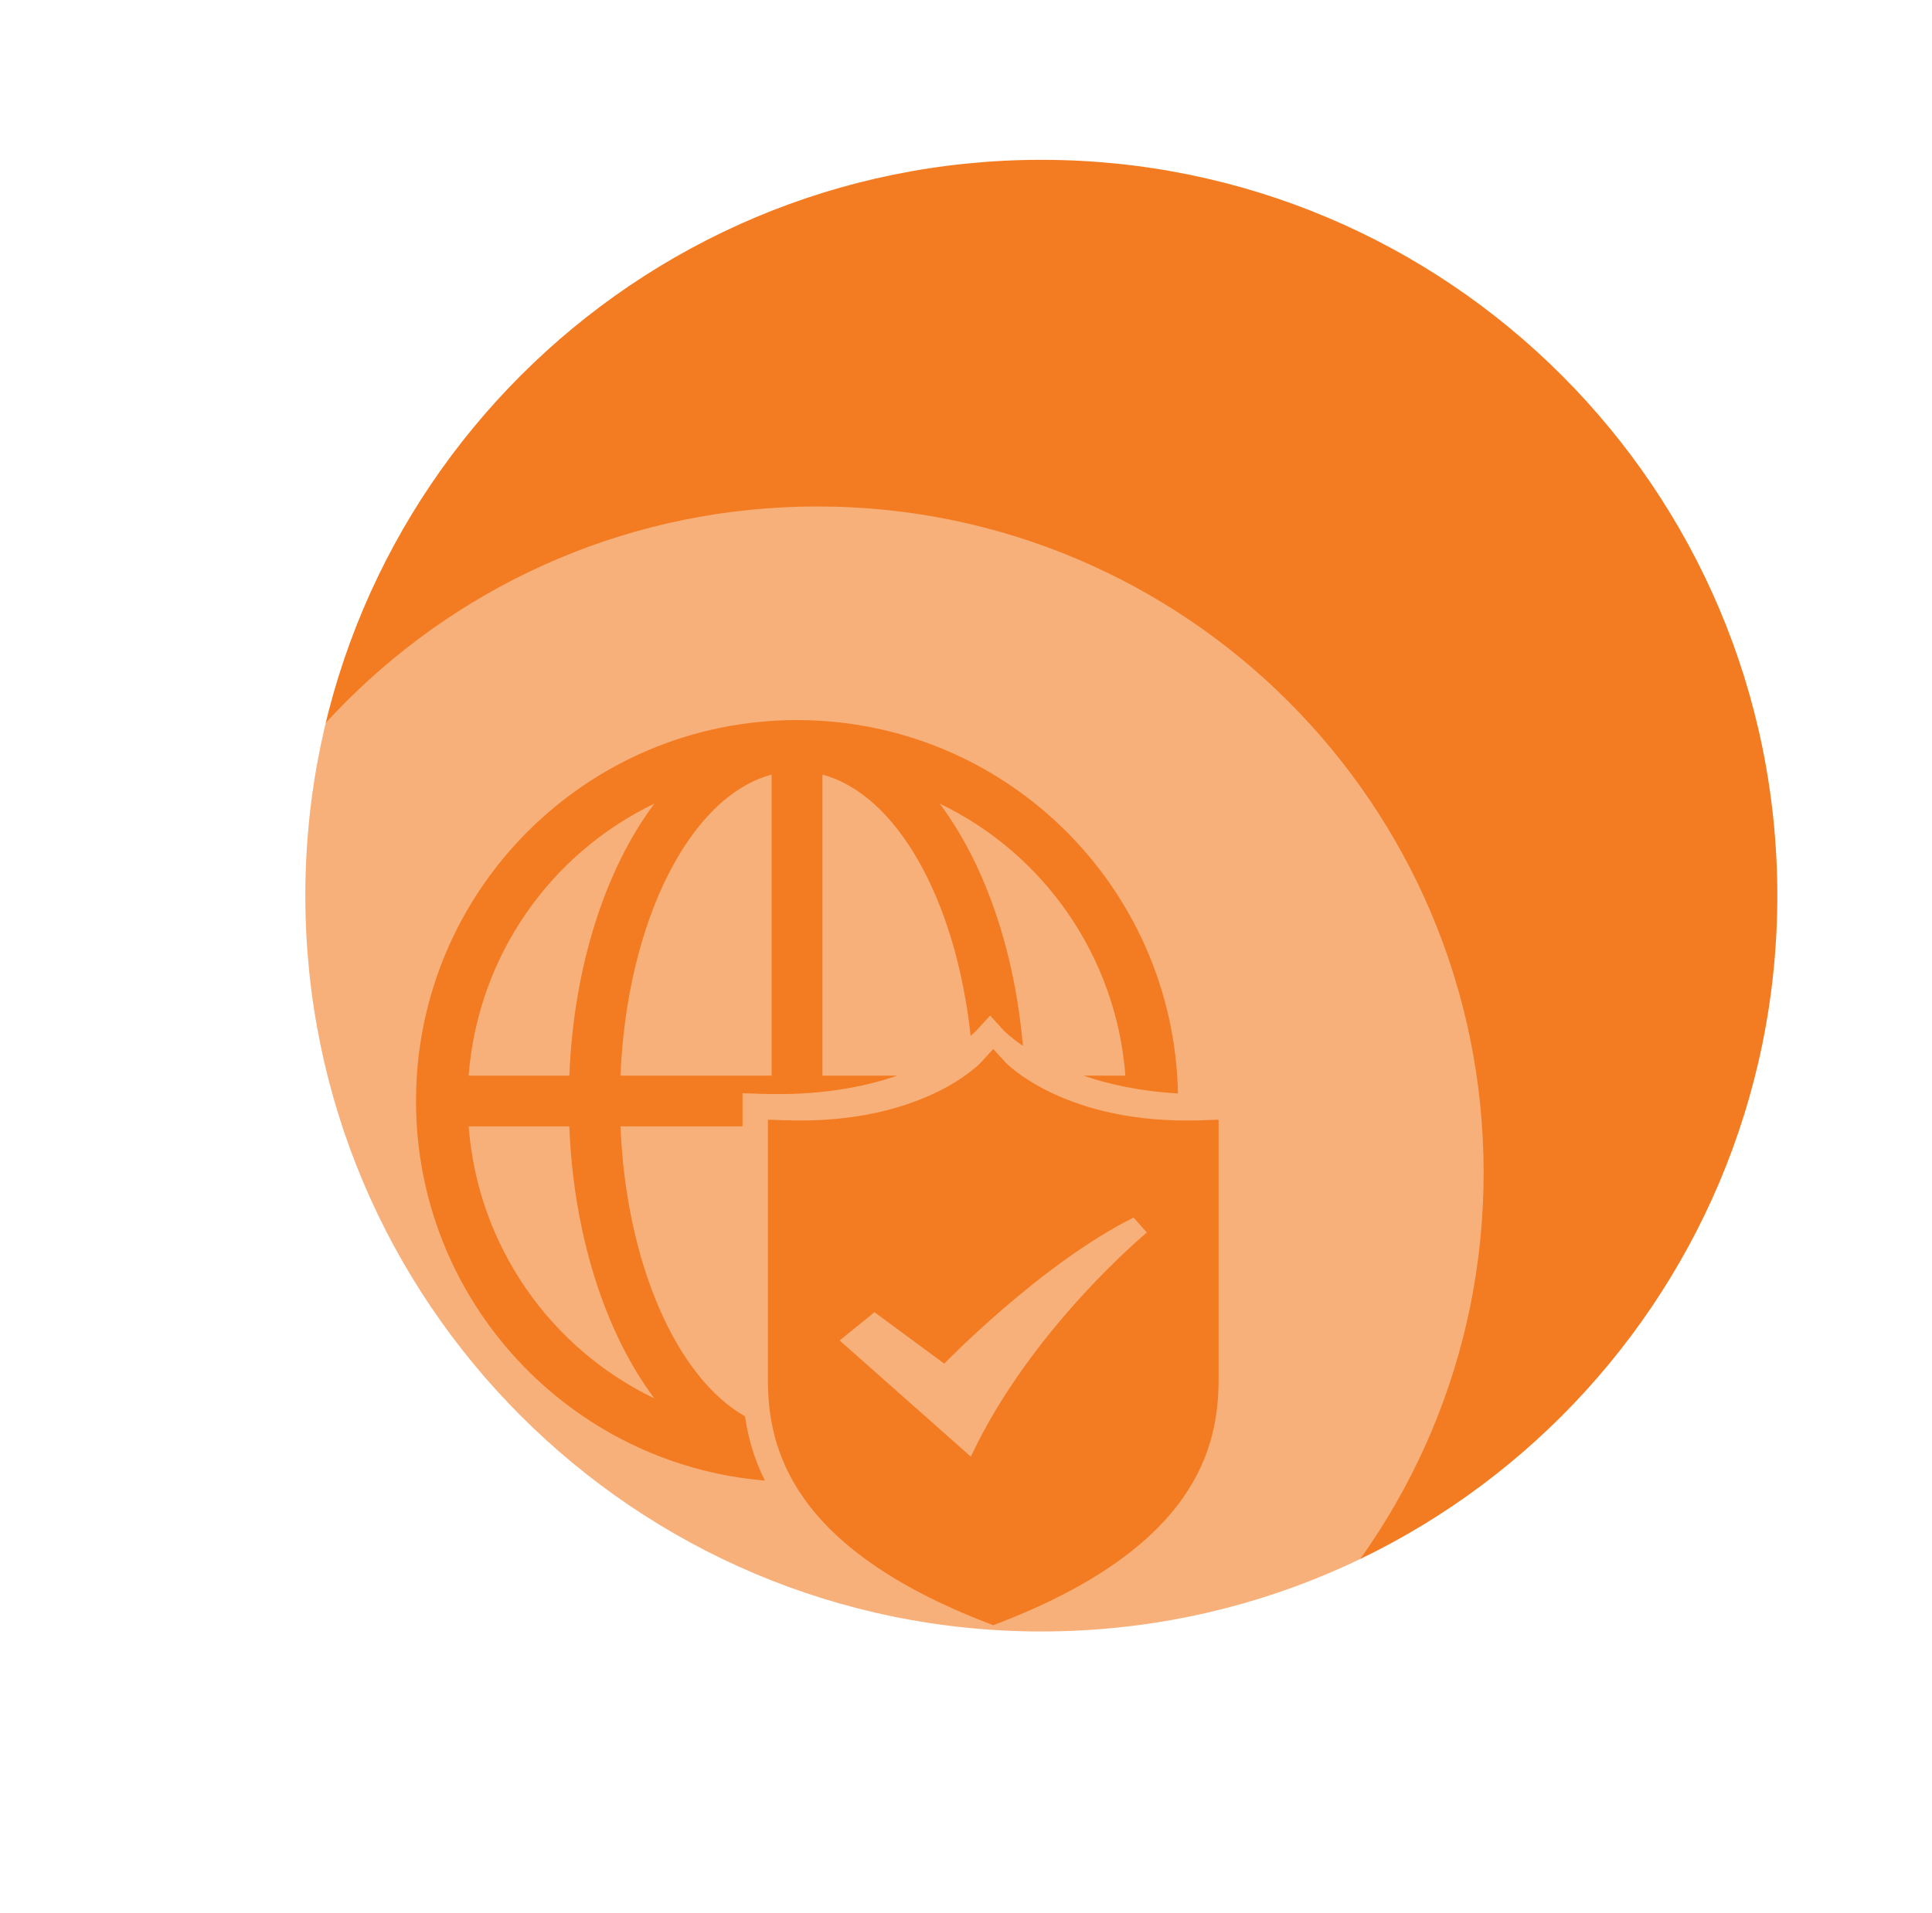 <svg width="105" height="104" viewBox="0 0 105 104" fill="none" xmlns="http://www.w3.org/2000/svg">
<g filter="url(#filter0_d_17_132)">
<g filter="url(#filter1_i_17_132)">
<path d="M92.594 44.688C92.594 66.779 74.686 84.688 52.594 84.688C30.503 84.688 12.594 66.779 12.594 44.688C12.594 22.597 30.503 4.688 52.594 4.688C74.686 4.688 92.594 22.597 92.594 44.688Z" fill="#F37C22"/>
</g>
</g>
<g filter="url(#filter2_bdii_17_132)">
<path fill-rule="evenodd" clip-rule="evenodd" d="M40.419 19.532C20.419 19.532 4.205 35.746 4.205 55.746C4.205 75.746 20.419 91.96 40.419 91.96C60.419 91.96 76.632 75.746 76.632 55.746C76.632 35.746 60.419 19.532 40.419 19.532ZM39.316 31.144C27.878 31.144 18.609 40.412 18.609 51.851C18.609 62.701 26.949 71.599 37.57 72.486C36.965 71.273 36.647 70.094 36.491 68.993C32.772 66.877 30.031 60.693 29.722 53.231H36.355V51.427L37.402 51.463C40.52 51.569 42.954 51.097 44.773 50.471H40.697V34.109C44.747 35.188 47.957 40.932 48.751 48.314C48.955 48.139 49.058 48.03 49.063 48.024L49.811 47.207L50.557 48.024C50.566 48.033 50.901 48.382 51.592 48.855C51.131 43.545 49.471 38.89 47.072 35.686C52.696 38.389 56.658 43.941 57.163 50.471H54.878C56.243 50.94 57.949 51.323 60.019 51.441C59.801 40.192 50.618 31.144 39.316 31.144ZM37.936 34.109V50.471H29.722C30.07 42.072 33.499 35.291 37.936 34.109ZM31.564 35.686C28.921 39.211 27.179 44.493 26.942 50.471H21.47C21.975 43.941 25.937 38.389 31.564 35.686ZM21.47 53.231H26.939C27.177 59.209 28.921 64.491 31.561 68.016C25.937 65.313 21.975 59.761 21.47 53.231ZM61.275 52.899C61.007 52.908 60.743 52.912 60.484 52.912H60.483C53.682 52.912 50.686 49.795 50.661 49.768L49.981 49.024L49.301 49.768C49.271 49.801 46.11 53.151 38.686 52.899L37.733 52.866V66.996C37.733 70.695 38.968 76.091 49.648 80.22L49.981 80.348L50.313 80.22C60.993 76.091 62.228 70.695 62.228 66.996V52.866L61.275 52.899ZM48.763 71.185L41.633 64.868L43.527 63.332L47.318 66.129C47.318 66.129 52.553 60.714 57.606 58.188L58.328 59.001C58.328 59.001 52.011 64.235 48.763 71.185Z" fill="white" fill-opacity="0.4"/>
</g>
<defs>
<filter id="filter0_d_17_132" x="8.594" y="0.688" width="96" height="96" filterUnits="userSpaceOnUse" color-interpolation-filters="sRGB">
<feFlood flood-opacity="0" result="BackgroundImageFix"/>
<feColorMatrix in="SourceAlpha" type="matrix" values="0 0 0 0 0 0 0 0 0 0 0 0 0 0 0 0 0 0 127 0" result="hardAlpha"/>
<feOffset dx="4" dy="4"/>
<feGaussianBlur stdDeviation="4"/>
<feColorMatrix type="matrix" values="0 0 0 0 0.953 0 0 0 0 0.486 0 0 0 0 0.133 0 0 0 0.4 0"/>
<feBlend mode="normal" in2="BackgroundImageFix" result="effect1_dropShadow_17_132"/>
<feBlend mode="normal" in="SourceGraphic" in2="effect1_dropShadow_17_132" result="shape"/>
</filter>
<filter id="filter1_i_17_132" x="12.594" y="4.688" width="80" height="80" filterUnits="userSpaceOnUse" color-interpolation-filters="sRGB">
<feFlood flood-opacity="0" result="BackgroundImageFix"/>
<feBlend mode="normal" in="SourceGraphic" in2="BackgroundImageFix" result="shape"/>
<feColorMatrix in="SourceAlpha" type="matrix" values="0 0 0 0 0 0 0 0 0 0 0 0 0 0 0 0 0 0 127 0" result="hardAlpha"/>
<feOffset/>
<feGaussianBlur stdDeviation="4"/>
<feComposite in2="hardAlpha" operator="arithmetic" k2="-1" k3="1"/>
<feColorMatrix type="matrix" values="0 0 0 0 1 0 0 0 0 1 0 0 0 0 1 0 0 0 0.8 0"/>
<feBlend mode="normal" in2="shape" result="effect1_innerShadow_17_132"/>
</filter>
<filter id="filter2_bdii_17_132" x="0.205" y="15.533" width="88.427" height="88.427" filterUnits="userSpaceOnUse" color-interpolation-filters="sRGB">
<feFlood flood-opacity="0" result="BackgroundImageFix"/>
<feGaussianBlur in="BackgroundImageFix" stdDeviation="2"/>
<feComposite in2="SourceAlpha" operator="in" result="effect1_backgroundBlur_17_132"/>
<feColorMatrix in="SourceAlpha" type="matrix" values="0 0 0 0 0 0 0 0 0 0 0 0 0 0 0 0 0 0 127 0" result="hardAlpha"/>
<feOffset dx="4" dy="4"/>
<feGaussianBlur stdDeviation="4"/>
<feColorMatrix type="matrix" values="0 0 0 0 0.953 0 0 0 0 0.486 0 0 0 0 0.133 0 0 0 0.4 0"/>
<feBlend mode="normal" in2="effect1_backgroundBlur_17_132" result="effect2_dropShadow_17_132"/>
<feBlend mode="normal" in="SourceGraphic" in2="effect2_dropShadow_17_132" result="shape"/>
<feColorMatrix in="SourceAlpha" type="matrix" values="0 0 0 0 0 0 0 0 0 0 0 0 0 0 0 0 0 0 127 0" result="hardAlpha"/>
<feOffset/>
<feGaussianBlur stdDeviation="2"/>
<feComposite in2="hardAlpha" operator="arithmetic" k2="-1" k3="1"/>
<feColorMatrix type="matrix" values="0 0 0 0 1 0 0 0 0 1 0 0 0 0 1 0 0 0 1 0"/>
<feBlend mode="normal" in2="shape" result="effect3_innerShadow_17_132"/>
<feColorMatrix in="SourceAlpha" type="matrix" values="0 0 0 0 0 0 0 0 0 0 0 0 0 0 0 0 0 0 127 0" result="hardAlpha"/>
<feOffset dy="4"/>
<feGaussianBlur stdDeviation="4"/>
<feComposite in2="hardAlpha" operator="arithmetic" k2="-1" k3="1"/>
<feColorMatrix type="matrix" values="0 0 0 0 1 0 0 0 0 1 0 0 0 0 1 0 0 0 1 0"/>
<feBlend mode="normal" in2="effect3_innerShadow_17_132" result="effect4_innerShadow_17_132"/>
</filter>
</defs>
</svg>
